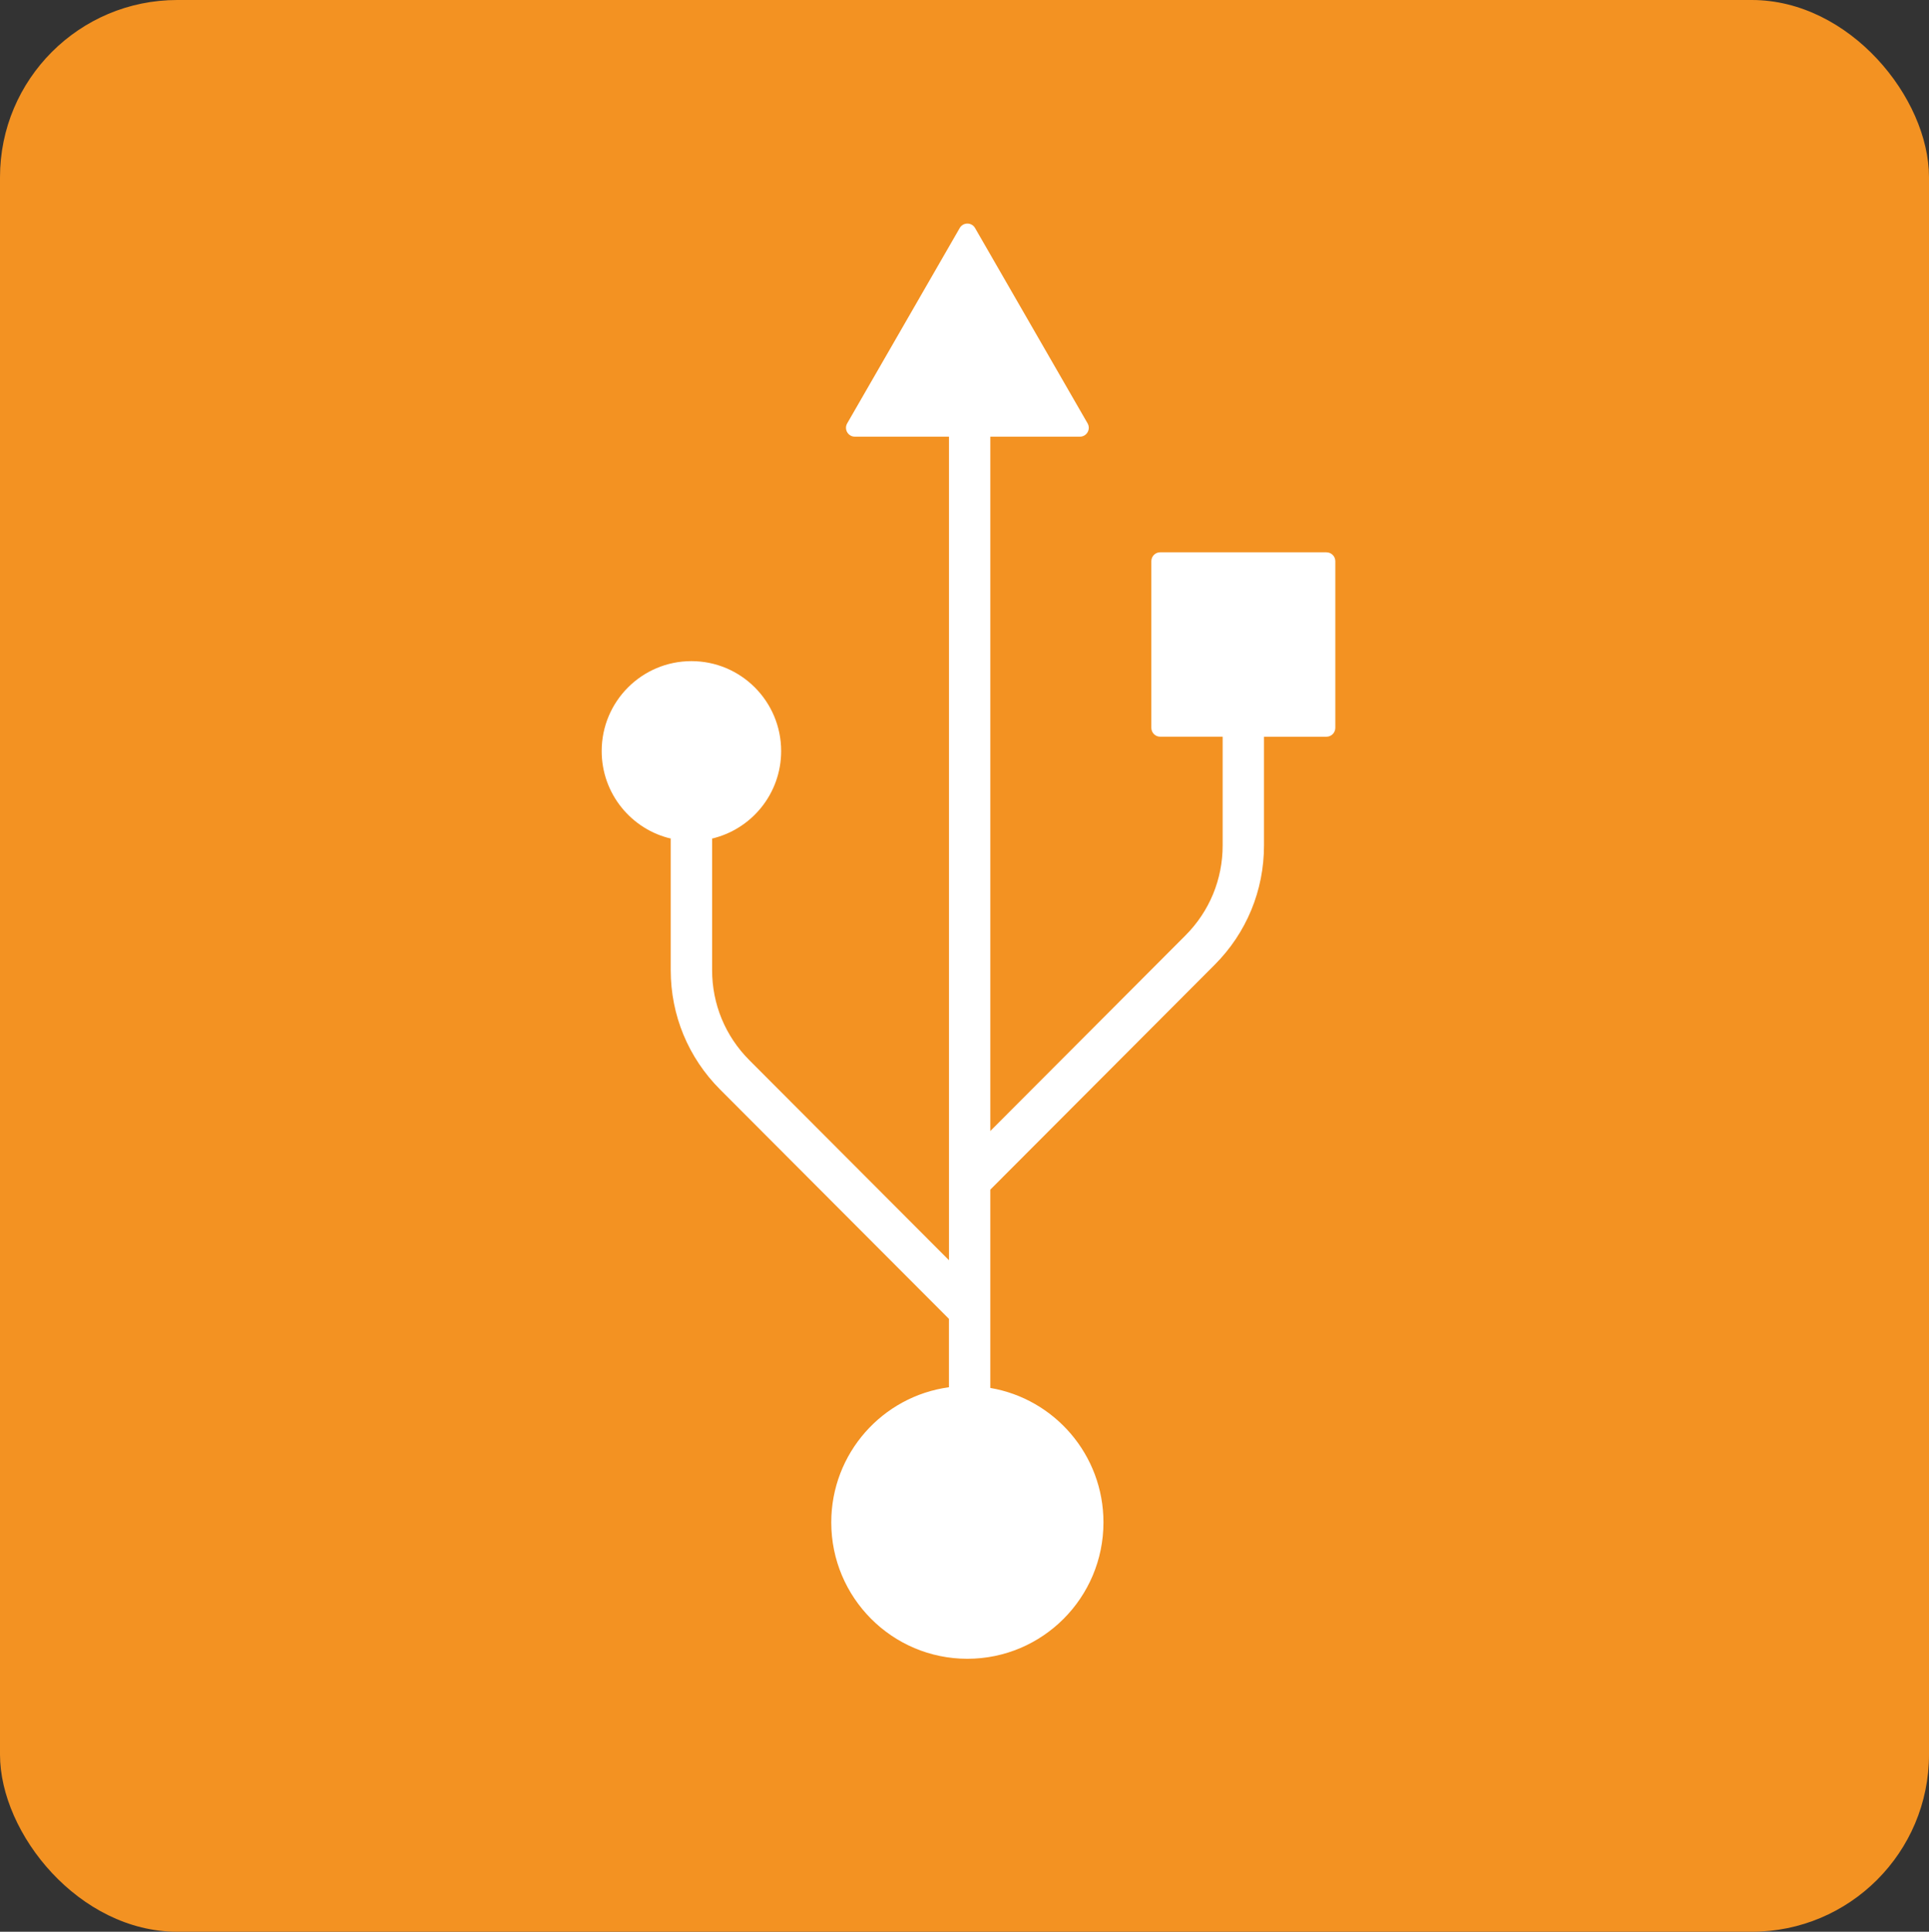 <?xml version="1.0" encoding="UTF-8"?>
<svg id="Ebene_1" data-name="Ebene 1" xmlns="http://www.w3.org/2000/svg" viewBox="0 0 1198.24 1200">
  <rect x="0" y="0" width="1198.24" height="1200" fill="#333333" stroke="none"/>
  <defs>
    <style>
      .cls-1 {
        fill: #f39222;
      }

      .cls-1, .cls-2 {
        stroke-width: 0px;
      }

      .cls-2 {
        fill: #fff;
      }
    </style>
  </defs>
  <rect class="cls-1" width="1198.24" height="1200" rx="110.1" ry="110.1"/>
  <g id="usb">
    <path class="cls-2" d="M823.95,343.09h-103.27c-3.04,0-5.5,2.47-5.5,5.52v103.51c0,3.05,2.46,5.52,5.5,5.52h38.8v67.54c0,21.12-8.2,40.97-23.1,55.9l-121.23,121.51v-431.32h55.66c4.24,0,6.88-4.6,4.77-8.27l-69.9-121.35c-2.12-3.68-7.41-3.68-9.53,0l-69.9,121.35c-2.12,3.68.53,8.27,4.77,8.27h58.46v511.59l-124.04-124.32c-14.9-14.93-23.1-34.78-23.1-55.9v-81.63h-.43c24.8-5.66,43.32-27.88,43.32-54.45,0-30.85-24.95-55.86-55.74-55.86s-55.74,25.01-55.74,55.86c0,26.57,18.52,48.8,43.32,54.45h-.43v81.63c0,27.99,10.88,54.31,30.62,74.11l142.2,142.53v42.48c-41.28,5.6-73.1,41.03-73.1,83.94,0,46.8,37.85,84.73,84.54,84.73s84.54-37.94,84.54-84.73c0-41.93-30.39-76.72-70.29-83.51v-123.18l139.39-139.71c19.75-19.8,30.62-46.11,30.62-74.11v-67.54h38.8c3.04,0,5.5-2.47,5.5-5.52v-103.51c0-3.05-2.46-5.52-5.5-5.52Z"/>
  </g>
</svg>